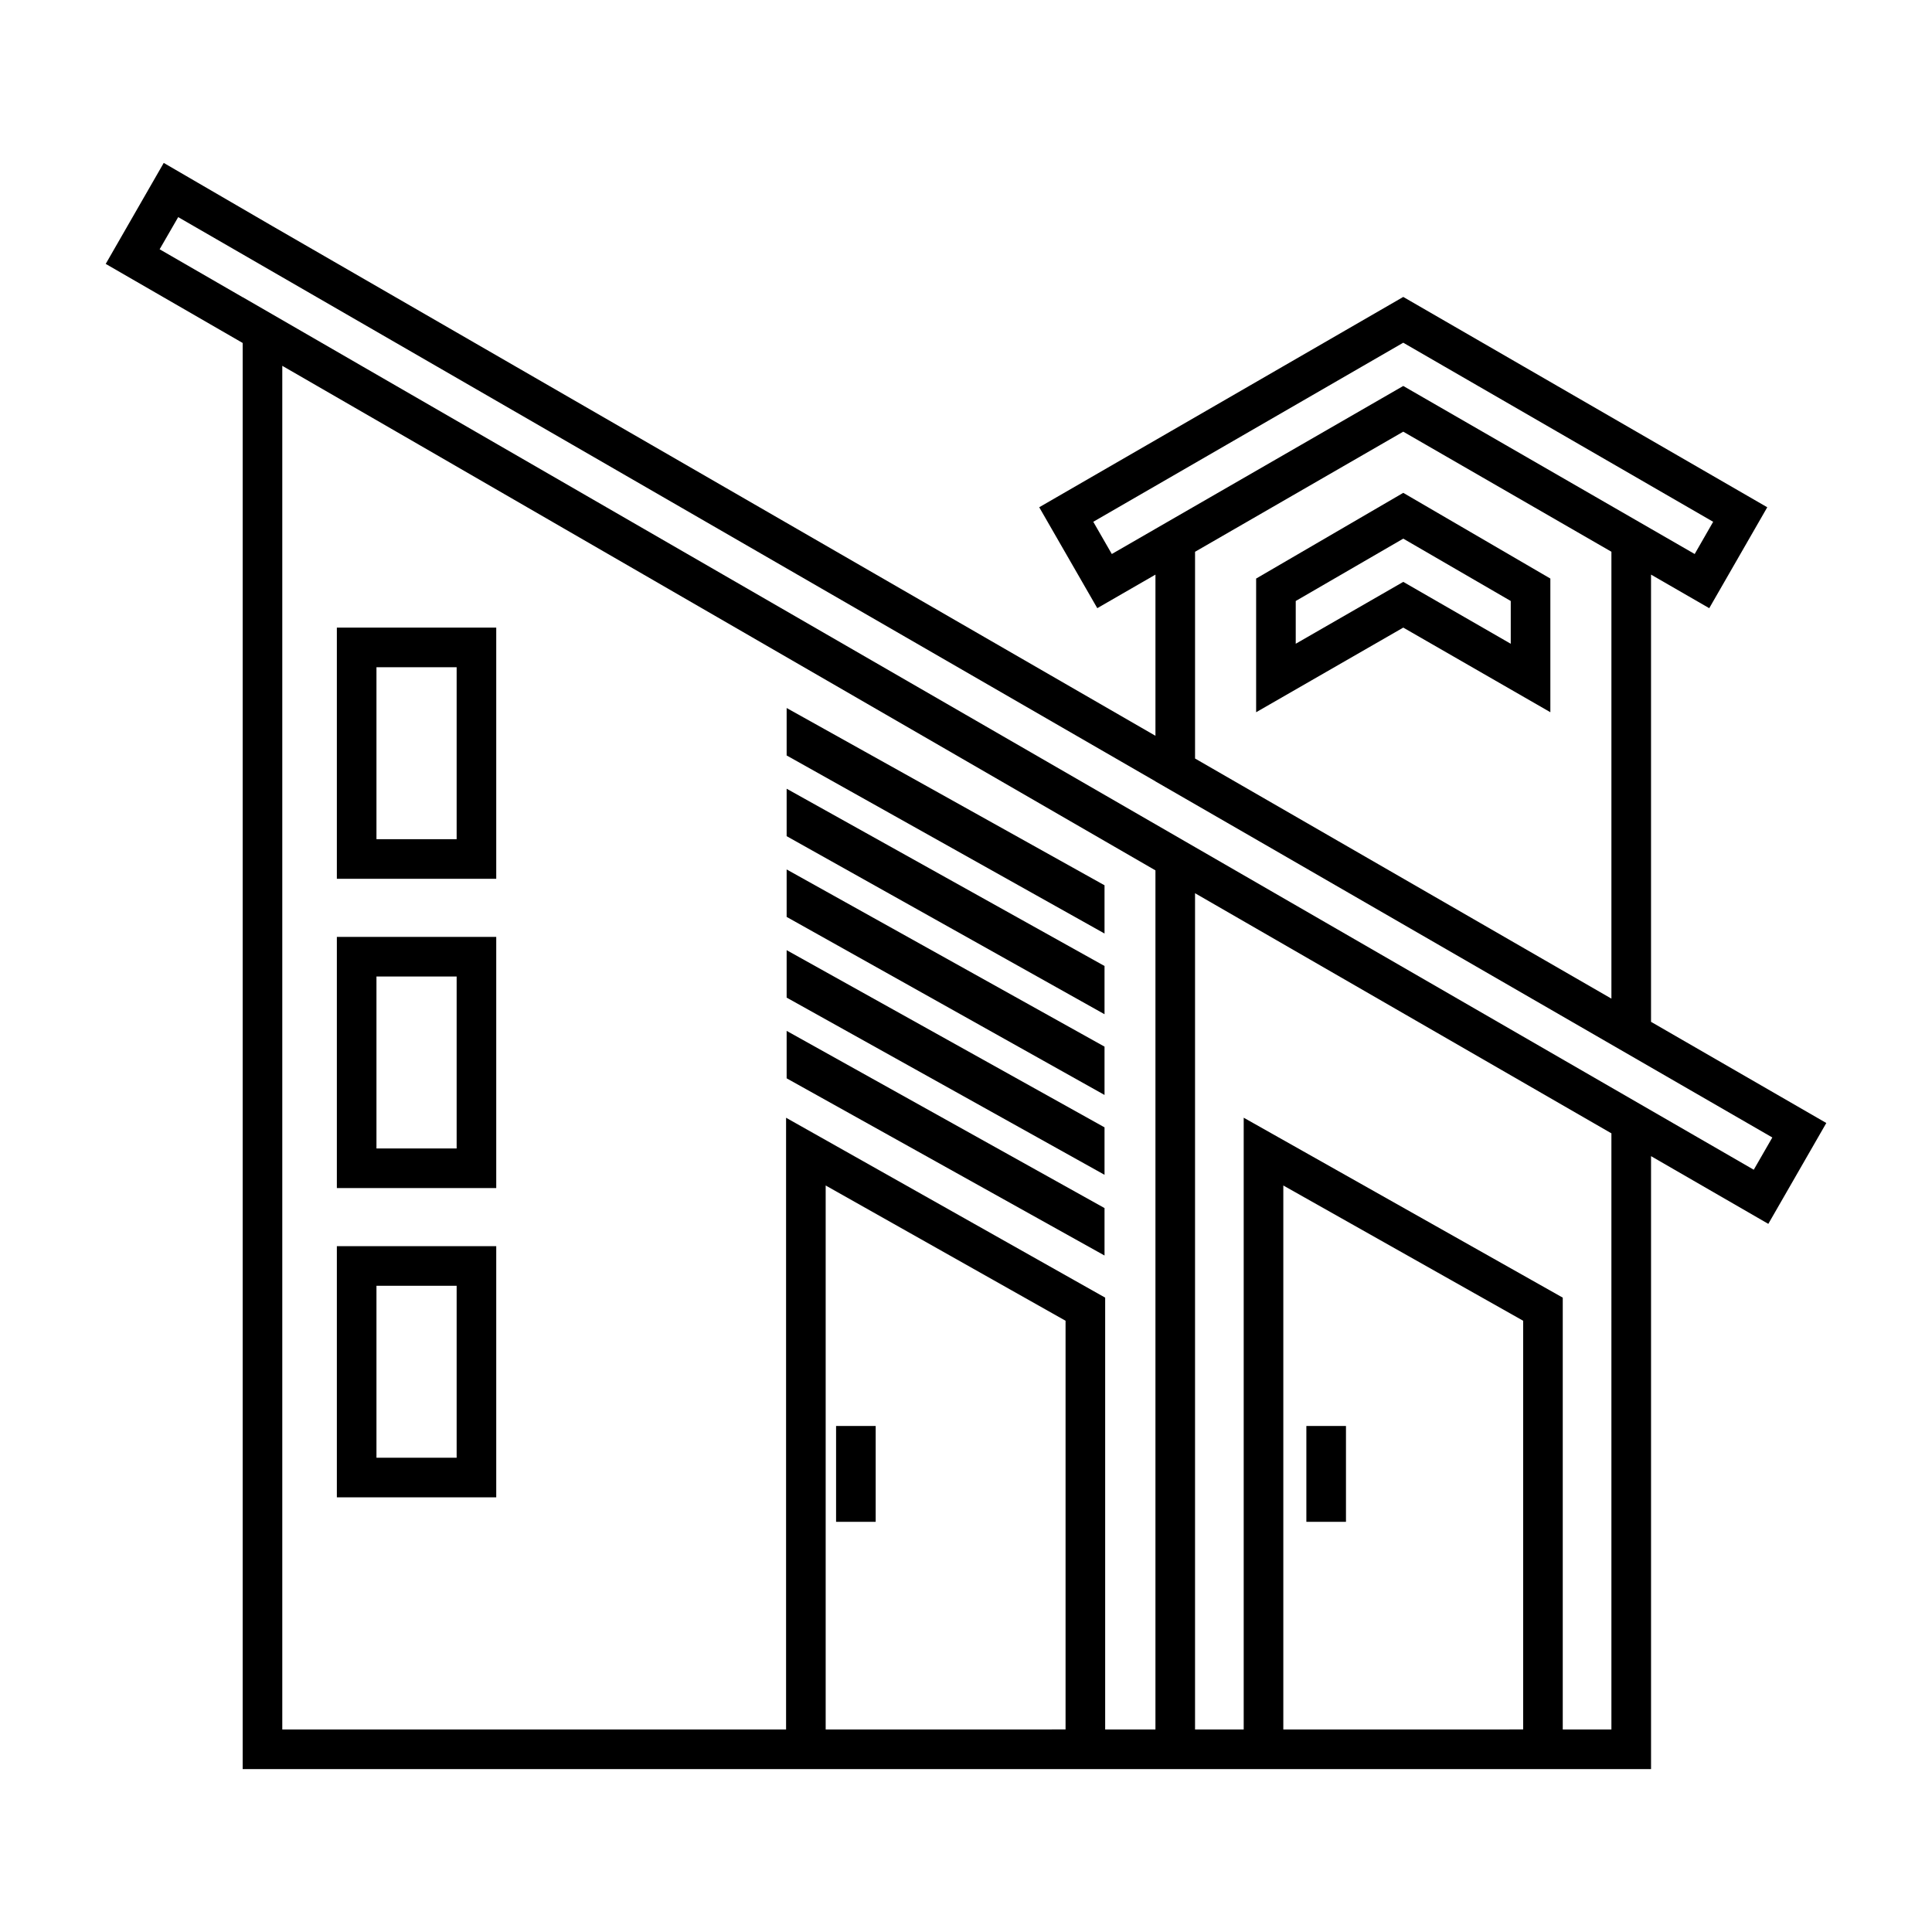 <?xml version="1.0" encoding="UTF-8"?>
<!-- Uploaded to: SVG Repo, www.svgrepo.com, Generator: SVG Repo Mixer Tools -->
<svg fill="#000000" width="800px" height="800px" version="1.1" viewBox="144 144 512 512" xmlns="http://www.w3.org/2000/svg">
 <g>
  <path d="m233.27 376.89h42.238v-66.566h-42.238zm10.496-56.066h21.25v45.57h-21.25z"/>
  <path d="m233.27 458.85h42.238v-66.562h-42.238zm10.496-56.066h21.25v45.57h-21.25z"/>
  <path d="m233.27 540.81h42.238v-66.562h-42.238zm10.496-56.066h21.25v45.57h-21.25z"/>
  <path d="m627.99 441.61-46.449-26.812v-118.52l15.426 8.898 15.375-26.742-96.465-55.742-96.473 55.738 15.387 26.742 15.414-8.891v42.715l-234.01-135.07-28.805-16.75-15.375 26.762 36.297 20.957v377.93h373.23v-162.43l31.078 17.945zm-189.35-150.79-4.91-8.539 82.145-47.457 82.133 47.457-4.898 8.539-77.234-44.535-65.672 37.863v0.004zm77.234-32.422 55.168 31.82v118.43l-110.34-63.633v-54.789zm-153.06 343.93v-144.16l63.57 35.844v108.31zm87.391 0h-13.324v-114.44l-84.562-47.672v162.11h-133.51v-361.38l36.395 21.012 195 112.7zm33.887 0v-144.16l63.559 35.844v108.31zm86.949 0h-12.895v-114.44l-84.551-47.684v162.12h-12.895v-221.61l110.34 63.633zm-330.69-361.06-32.039-18.516v0.02l-22.008-12.711 4.922-8.52 258.98 149.52v0.02l27.41 15.805 136.07 78.559-4.922 8.547z"/>
  <path d="m436.71 378.61-84.242-46.98v12.574l84.242 47.188z"/>
  <path d="m436.71 400-84.242-46.98v12.574l84.242 47.188z"/>
  <path d="m436.71 421.37-84.242-46.957v12.574l84.242 47.188z"/>
  <path d="m436.71 442.76-84.242-46.957v12.574l84.242 46.957z"/>
  <path d="m436.71 464.15-84.242-46.957v12.574l84.242 46.957z"/>
  <path d="m365.57 521.9h10.496v25.398h-10.496z"/>
  <path d="m490.2 521.9h10.496v25.398h-10.496z"/>
  <path d="m515.88 310.32 38.98 22.426v-35.422l-38.98-22.715-38.992 22.715v35.426zm-28.496-7.051 28.496-16.523 28.484 16.523v11.336l-28.484-16.402-28.496 16.398z"/>
 </g>
</svg>
